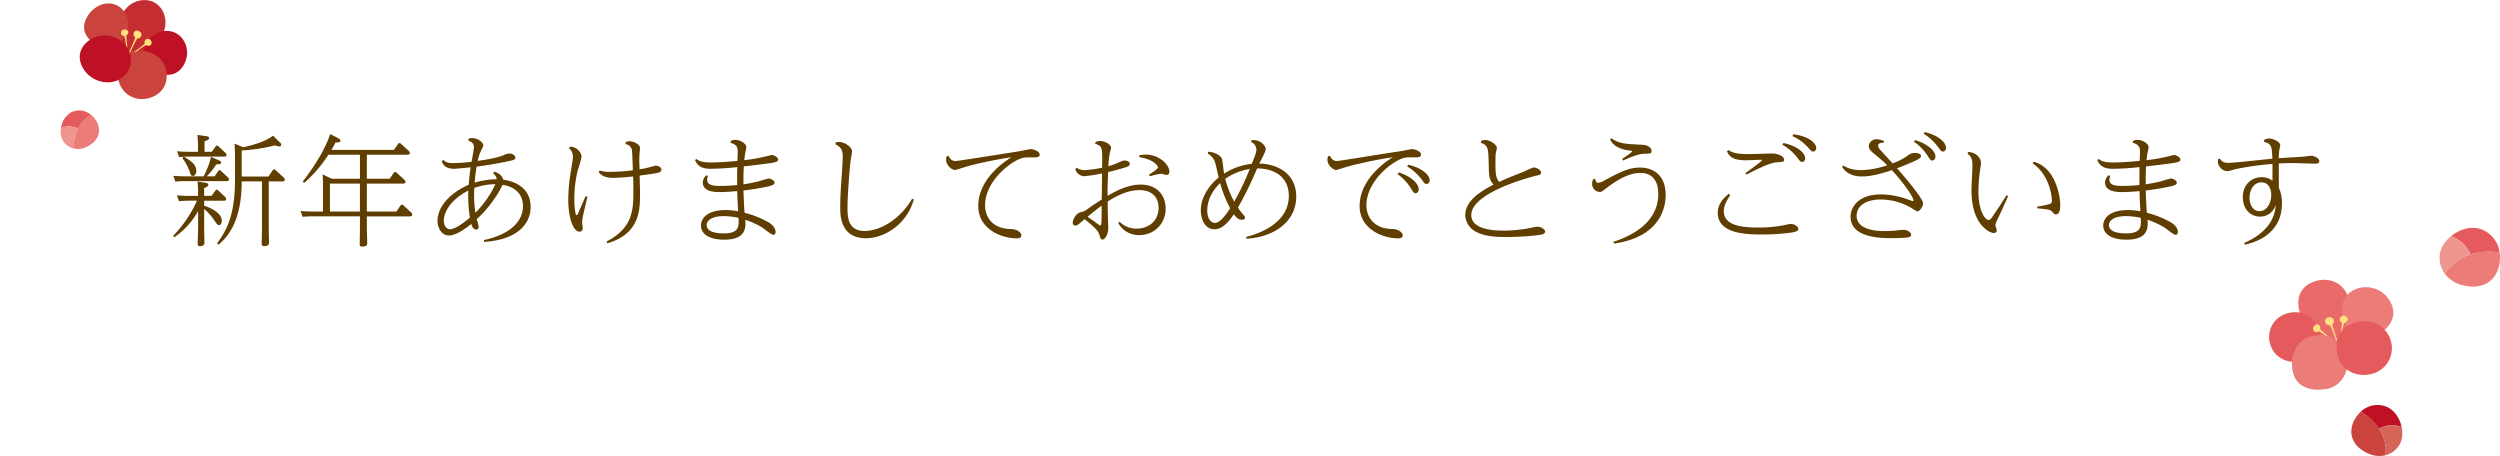 <svg xmlns="http://www.w3.org/2000/svg" xmlns:xlink="http://www.w3.org/1999/xlink" width="1009" height="184" viewBox="0 0 1009 184">
  <defs>
    <clipPath id="clip-path">
      <rect id="長方形_9109" data-name="長方形 9109" width="1009" height="184" transform="translate(196 856)" fill="#fff" stroke="#707070" stroke-width="1"/>
    </clipPath>
  </defs>
  <g id="マスクグループ_710" data-name="マスクグループ 710" transform="translate(-196 -856)" clip-path="url(#clip-path)">
    <g id="グループ_19699" data-name="グループ 19699" transform="translate(0 -0.339)">
      <path id="パス_58761" data-name="パス 58761" d="M-433.6.1a32.117,32.117,0,0,0,9.555-10.535v6.223c0,.98-.147,5.782-.147,6.86,0,.588.049,1.029.98,1.029.735,0,1.715-.294,1.715-1.274,0-.931-.1-5.537-.1-6.566v-7.154a21.732,21.732,0,0,1,3.822,4.214c1.421,2.058,1.617,2.3,2.156,2.3.833,0,1.127-1.029,1.127-1.813,0-3.43-5.439-5.537-7.105-5.978v-2.058h7.889c.294,0,.98,0,.98-.686a1.221,1.221,0,0,0-.392-.833l-2.842-2.646a.7.7,0,0,0-.588-.294c-.245,0-.392.147-.539.392l-1.519,2.107H-421.6v-3.136c1.519-.637,1.666-.98,1.666-1.323,0-.588-.637-.735-1.225-.833l-3.136-.49a44.511,44.511,0,0,1,.245,5.782h-3.626c-1.96,0-3.528-.1-4.949-.2l.882,2.352c1.96-.147,2.842-.2,3.822-.2h3.43A49.592,49.592,0,0,1-434.14-.441Zm17.787,2.989c5.978-4.9,9.359-12.936,9.359-25.529h8.183V-4.116c0,.931-.1,5.635-.1,6.713,0,.588.1,1.078.98,1.078.637,0,1.96-.1,1.96-1.274,0-.931-.1-5.537-.1-6.566V-22.442h5.439c.294,0,1.029,0,1.029-.735a1.268,1.268,0,0,0-.441-.833L-392.784-27a.967.967,0,0,0-.588-.294c-.294,0-.441.2-.588.392l-1.715,2.5h-10.78V-34.937a70.573,70.573,0,0,0,13.475-2.058,4.968,4.968,0,0,0,1.666.441c.637,0,.833-.343.833-.637a1.547,1.547,0,0,0-.637-1.078l-2.7-2.646c-1.568,1.274-4.557,2.989-11.956,4.7l-3.577-1.47c.1,1.617.2,2.744.2,5.831v8.526c0,13.769-2.94,20.139-7.252,25.872ZM-421.449-34.4v-4.214c1.274-.49,1.862-.735,1.862-1.323s-.735-.686-1.274-.784l-3.479-.49a41.65,41.65,0,0,1,.245,5.194V-34.4h-3.479c-1.96,0-3.528-.1-4.949-.2l.833,2.352c.98-.049,1.225-.1,1.764-.147l-.441.588a20.286,20.286,0,0,1,2.7,4.8c.735,2.156.833,2.352,1.47,2.352.735,0,1.421-.686,1.421-2.107,0-1.862-1.127-3.479-5-5.635.98-.049,1.176-.049,1.96-.049h14.21c.294,0,1.029,0,1.029-.686a1.268,1.268,0,0,0-.441-.833l-2.793-2.646a1.114,1.114,0,0,0-.588-.294c-.343,0-.441.2-.588.343l-1.519,2.156Zm.882,9.9a25.116,25.116,0,0,0,3.822-4.8c1.274-.049,1.96-.1,1.96-.735,0-.539-.343-.686-1.323-1.127l-2.7-1.176a36.591,36.591,0,0,1-2.989,7.84h-7.35c-1.96,0-3.479-.1-4.9-.2l.833,2.352a32.312,32.312,0,0,1,3.822-.2h16.807c.294,0,.98,0,.98-.735a1.1,1.1,0,0,0-.441-.833l-2.744-2.548c-.2-.2-.343-.343-.588-.343-.294,0-.392.2-.539.392l-1.47,2.107Zm64.631-8.722h16.317c.343,0,1.029,0,1.029-.686a1.177,1.177,0,0,0-.441-.833l-3.136-2.891a1.118,1.118,0,0,0-.588-.294.684.684,0,0,0-.588.392l-1.666,2.352h-25.235a28.216,28.216,0,0,0,1.617-2.94c1.519-.1,2.009-.1,2.009-.784,0-.392-.294-.686-1.176-1.127l-2.94-1.519c-1.421,4.41-4.851,11.074-11.074,19.159l.588.539a51.47,51.47,0,0,0,9.751-11.368h12.74v9.7H-370.1l-3.724-1.764a51.89,51.89,0,0,1,.2,5.733v9.261h-4.116c-2.009,0-3.528-.1-4.949-.2l.833,2.352a32.747,32.747,0,0,1,3.822-.2h19.306v4.41c0,1.078-.1,6.37-.1,6.909,0,.49.1.882.98.882,2.058,0,2.058-.882,2.058-1.323,0-.931-.147-5.488-.147-6.517V-8.33h17.3c.343,0,1.029,0,1.029-.735a1.268,1.268,0,0,0-.441-.833l-3.136-2.891a1.114,1.114,0,0,0-.588-.294.806.806,0,0,0-.588.392l-1.666,2.4h-11.907V-21.56h14.6c.294,0,.98,0,.98-.686a.951.951,0,0,0-.441-.833l-3.136-2.891a.948.948,0,0,0-.588-.294c-.343,0-.441.2-.588.392l-1.617,2.352h-9.212Zm-14.9,11.662h12.1v11.27h-12.1Zm65.807-4.263c1.078,1.078,1.421,1.617,1.47,2.5a32.519,32.519,0,0,0-8.869,1.372c.294-3.626.637-5.488.784-6.468,6.468-.833,11.025-1.813,12.054-2.009,3.234-.686,3.577-.784,3.577-1.715,0-.833-1.274-1.568-2.352-1.568a5.957,5.957,0,0,0-2.254.637c-2.989,1.225-7.007,1.813-10.535,2.352a15.336,15.336,0,0,1,1.568-4.655c.49-.931.637-1.225.637-1.617,0-1.176-2.205-2.94-4.41-2.94a8.7,8.7,0,0,0-1.47.2l-.2.735c1.372.686,2.3,1.176,2.3,2.744,0,.686-.588,3.92-.931,5.88a62.618,62.618,0,0,1-7.4.539c-2.6,0-3.283-.588-4.018-1.274l-.637.392c.294.931.931,3.185,5.1,3.185.588,0,5.586-.49,6.566-.588-.392,2.45-.539,3.871-.784,7.056-6.664,2.793-12.593,8.379-12.593,14.553,0,2.156,1.225,5.88,4.606,5.88,3.185,0,7.105-3.136,9.065-4.655.147.637.588,2.254,1.96,2.254a.892.892,0,0,0,.98-.98,21.708,21.708,0,0,0-.784-3.185,44.863,44.863,0,0,0,7.007-8.085,33.935,33.935,0,0,0,3.43-5.782c1.568.245,8.232,1.421,8.232,8.673,0,5.978-5.047,11.319-15.778,13.622l.1.735c13.279-.833,18.767-7.154,18.767-14.112,0-9.408-9.31-10.731-11.025-10.976-.588-2.254-2.842-2.989-3.626-3.234Zm-7.546,6.027a25.04,25.04,0,0,1,8.526-1.519A41.215,41.215,0,0,1-312.13-9.8,46.5,46.5,0,0,1-312.571-19.8ZM-314.335-7.84c-2.4,2.058-6.027,4.7-8.036,4.7-1.274,0-2.5-1.225-2.5-3.43,0-3.185,2.352-8.281,9.9-12.2A51.534,51.534,0,0,0-314.335-7.84Zm55.37,10.388c13.279-3.773,13.279-13.72,13.279-19.992,0-1.274-.1-4.753-.147-7.35.735-.1,4.214-.588,5-.686,2.7-.441,3.773-.637,3.773-1.764,0-.882-1.274-1.568-2.3-1.568-.147,0-2.352.637-2.6.686a30.815,30.815,0,0,1-3.92.784c0-.539-.1-3.185-.1-3.822,0-1.078.049-2.009.147-3.087,0-.245.147-1.372.147-1.617,0-1.715-2.891-2.793-4.312-2.793a3.731,3.731,0,0,0-1.519.441v.735a2.89,2.89,0,0,1,2.6,2.891c.1.735.1,1.47.343,7.644a64.69,64.69,0,0,1-8.722.637,12.861,12.861,0,0,1-4.655-.539l-.441.588c.637.833,1.813,2.4,5.929,2.4,1.96,0,5.978-.343,7.987-.588.1,2.989.1,3.332.1,5.341,0,8.036,0,15.239-10.78,20.923Zm-15.386-38.416a4.466,4.466,0,0,1,1.568,3.283c0,1.127-.049,1.568-.735,5.537a72.422,72.422,0,0,0-1.127,12c0,6.958,1.862,12.887,4.557,12.887a1.234,1.234,0,0,0,1.274-1.274c0-.392-.245-2.352-.245-2.793,0-1.421,1.813-8.428,2.156-10.045l-.735-.2c-.441.931-2.5,5.733-2.989,6.811-.245.588-.392.833-.637.833-.588,0-.931-3.381-.931-6.468a46.925,46.925,0,0,1,1.421-11.76,47.422,47.422,0,0,0,1.519-5.488,4.8,4.8,0,0,0-4.7-3.92Zm55.468,10.927a4.053,4.053,0,0,0-1.47,2.94c0,3.871,5.194,3.871,7.154,3.871,1.862,0,4.8-.245,6.762-.392.049,2.842.147,4.557.343,8.134a26.4,26.4,0,0,0-5-.49c-7.938,0-10,3.724-10,6.223,0,3.675,3.724,5.733,9.359,5.733,8.379,0,8.869-4.312,8.526-8.036A32.339,32.339,0,0,1-196.2-3.724c.637.392,3.479,2.842,4.312,2.842.784,0,.931-.833.931-1.127,0-.49-.147-2.156-2.6-3.773A39.7,39.7,0,0,0-203.5-9.8c-.1-1.127-.343-5.782-.441-8.967,2.989-.392,5.243-.686,8.869-1.421,2.45-.49,3.675-.833,3.675-1.813,0-.833-1.666-1.617-2.352-1.617a37.179,37.179,0,0,0-3.822,1.078c-2.646.686-5.194,1.078-6.37,1.274v-1.127c0-2.2.049-4.606.147-6.125,3.038-.294,8.477-.98,10.731-1.323,2.009-.294,3.136-.588,3.136-1.421,0-.931-1.813-1.862-2.6-1.862-.147,0-3.136.784-3.234.784a68.962,68.962,0,0,1-7.84,1.323c.049-.588.147-1.519.392-2.891.049-.343.441-2.009.441-2.4,0-1.225-2.254-2.891-4.459-2.891a4.153,4.153,0,0,0-1.813.392l-.147.735c2.6.833,2.94,1.862,2.94,3.871,0,.588-.1,2.891-.147,3.479-2.4.245-7.4.637-10.584.637-4.067,0-5.145-.784-5.929-1.421l-.588.441c1.225,2.793,3.136,3.528,6.566,3.528a104.554,104.554,0,0,0,10.486-.686c-.049,2.695-.049,5.782-.049,7.252-1.225.1-3.479.343-6.664.343-2.4,0-5.439,0-5.439-2.6a3.155,3.155,0,0,1,.343-1.372Zm6.958,23.471c-2.5,0-6.86-.392-6.86-3.381,0-1.666,1.911-3.577,6.811-3.577a27.725,27.725,0,0,1,6.027.686C-205.751-4.312-205.6-1.47-211.925-1.47Zm45.08-35.966c1.96,1.029,2.989,2.009,2.989,4.949,0,1.274-.2,4.263-.294,5.733-.49,6.713-.735,10.878-.735,14.749,0,3.136,0,12.5,10.388,12.5,7.056,0,16.366-5.194,19.306-15.631l-.686-.294C-140.581-7.4-148.47-2.45-155.036-2.45c-6.909,0-6.909-5.929-6.909-9.506,0-5.635,1.029-17.1,1.176-18.326.1-.637.637-3.626.637-4.361,0-1.47-2.744-3.724-5.292-3.724a4.965,4.965,0,0,0-1.274.2Zm44.933,4.851a4.5,4.5,0,0,0-.245,1.372c0,2.205,2.254,4.165,3.577,4.165.392,0,4.851-1.47,5.733-1.715,1.372-.343,8.967-2.254,17-3.43-8.624,5.488-13.328,12.446-13.328,19.7,0,9.212,9.163,13.034,15.631,13.034.588,0,1.764-.1,1.764-1.225,0-.98-1.421-2.5-4.312-2.548-8.134-.147-10.339-5.684-10.339-9.555,0-9.8,10.486-17.934,15.141-19.11.931-.245,1.323-.245,4.851-.245.833,0,2.058-.049,2.058-1.127,0-1.274-2.3-2.2-3.675-2.2-.392,0-3.871.735-5.39.98-3.969.637-24.01,3.822-24.892,3.822-1.029,0-1.96-.343-2.842-2.107Zm59.927-5.047c2.94,1.078,2.94,1.127,2.793,9.653A48.247,48.247,0,0,1-66.2-27a5.756,5.756,0,0,1-3.234-.931l-.588.49a3.908,3.908,0,0,0,3.773,2.891,60.272,60.272,0,0,0,7.056-1.127c-.049,3.626-.1,6.37-.147,10.535-2.058,1.323-3.92,2.548-5.635,3.773a5.36,5.36,0,0,1-2.695,1.274c-2.5.588-3.381,3.724-3.381,4.263,0,.343.2,1.225,1.029,1.225a2.277,2.277,0,0,0,1.176-.441c.588-.441,1.862-1.519,2.6-2.156,5.341,4.263,5.635,5.292,5.978,6.37.441,1.323.588,1.862,1.176,1.862,1.323,0,2.4-2.548,2.4-4.753,0-.588-.147-3.381-.147-4.018-.049-1.47-.1-5-.1-6.566,7.1-4.606,11.319-4.606,12.887-4.606,5.1,0,7.644,2.989,7.644,7.1,0,5.635-4.312,8.428-8.82,8.428a9.4,9.4,0,0,1-6.909-2.793l-.539.539A9.385,9.385,0,0,0-44.149-.784,10.419,10.419,0,0,0-33.565-11.515c0-5.782-3.92-9.653-10-9.653-5.39,0-10.437,2.793-13.377,4.557,0-.245-.049-1.568-.049-1.862,0-1.323.049-3.577.245-7.742.833-.2,2.793-.637,6.223-1.666,1.764-.49,2.5-.833,2.5-1.666,0-1.176-1.813-1.323-2.107-1.323-.637,0-.833.1-2.842.98a27.606,27.606,0,0,1-3.675,1.323,35.071,35.071,0,0,1,.539-5.194c.049-.343.539-1.862.539-2.254,0-1.274-2.4-2.744-4.361-2.744a4.4,4.4,0,0,0-1.911.441Zm2.6,24.99c0,2.5,0,6.664-.147,7.448-.049.294-.147.49-.392.49a.9.9,0,0,1-.588-.245c-1.715-1.274-2.009-1.47-4.557-3.234C-61.3-11.27-60.319-11.956-59.388-12.642Zm15.19-19.6c5.586.833,7.546,3.381,7.546,4.165,0,.588-2.646,2.3-3.626,2.94l.441.637a21.966,21.966,0,0,1,4.41-1.029c.343,0,1.96.49,2.352.49a1.188,1.188,0,0,0,1.029-1.323c0-2.842-4.116-6.909-9.555-6.909a13.487,13.487,0,0,0-2.548.294Zm27.636-1.421a6.078,6.078,0,0,1,2.989,3.675c.294.833,1.176,5.047,1.421,5.978-2.842,2.254-7.2,7.154-7.2,13.279,0,3.871,1.911,7.595,5.439,7.595,1.372,0,4.165-.343,7.889-6.076.539.784,1.568,2.254,3.234,2.254.784,0,1.274-.343,1.274-.833s-.392-.98-1.225-1.862a16.52,16.52,0,0,1-1.617-2.2A155.957,155.957,0,0,0,3.381-27.685c8.722.1,12.789,4.851,12.789,11.025C16.17-5.831,4.8-1.519-1.029-.049L-.98.686c11.368-.637,20.139-7.007,20.139-17,0-9.212-7.448-13.181-14.9-13.328.343-.833,2.6-4.8,2.6-5.831,0-1.274-2.107-3.969-5.684-3.626l-.294.686a3.55,3.55,0,0,1,2.205,3.038c0,1.176-.49,2.4-1.862,5.831A25.552,25.552,0,0,0-9.947-25.578c-.2-.833-.588-5.1-.882-5.978-.441-1.323-3.038-2.793-5.537-2.842Zm10.682,19.4a42.189,42.189,0,0,1-3.626-9.212,23.562,23.562,0,0,1,9.9-3.969A106.9,106.9,0,0,1-5.88-14.259Zm-5.684-7.5A48.427,48.427,0,0,0-7.5-11.613c-.931,1.47-3.822,5.929-6.174,5.929-1.421,0-3.087-1.519-3.087-5.1C-16.758-13.475-15.729-17.738-11.564-21.756ZM32-32.585a4.5,4.5,0,0,0-.245,1.372c0,2.205,2.254,4.165,3.577,4.165.049,0,4.851-1.47,5.782-1.715,1.323-.343,8.967-2.254,16.954-3.43-7.644,4.9-13.328,11.76-13.328,19.7C44.737-3.283,53.949.539,60.368.539c.588,0,1.764-.1,1.764-1.176,0-1.029-1.421-2.548-4.312-2.6-7.252-.1-10.339-4.851-10.339-9.555,0-9.849,10.633-18.032,15.239-19.159.882-.2,1.029-.2,4.8-.2.784,0,2.009-.049,2.009-1.127,0-1.274-2.3-2.2-3.675-2.2-.343,0-4.361.833-5.194.931-3.969.539-24.059,3.871-25.039,3.871-1.519,0-2.205-.833-2.891-2.107Zm28.028,7.154A20.526,20.526,0,0,1,65.464-19.6c.98,1.568,1.176,1.911,1.911,1.911.588,0,1.225-.588,1.225-1.666,0-1.862-2.6-5-8.085-6.713Zm3.92-3.038a20.833,20.833,0,0,1,5.88,5.292C71-21.56,71.1-21.413,71.834-21.413a1.365,1.365,0,0,0,1.176-1.519c0-2.156-3.332-5.1-8.673-6.223Zm29.743-9.555c2.842,1.029,2.989,2.058,3.136,7.84.1,5.439.147,7.2,2.009,9.016-5,2.6-11.466,6.37-11.466,12.446A7.924,7.924,0,0,0,92.022-1.96C95.06-.392,99.274,0,103.635,0a116.59,116.59,0,0,0,12.936-.735c1.47-.2,3.038-.343,3.038-1.519,0-.833-1.617-1.911-3.136-1.911-.637,0-3.577.686-4.263.784a57.044,57.044,0,0,1-9.31.784c-2.695,0-13.083,0-13.083-6.272,0-9.408,25.529-15.729,25.921-15.827,1.666-.343,2.254-.49,2.254-1.274,0-1.029-1.813-2.107-2.989-2.107a24.977,24.977,0,0,0-3.773,1.617c-6.37,2.5-7.056,2.793-10.143,4.214-1.225-1.323-1.519-3.185-1.519-6.713,0-1.666,0-3.626.1-4.606,0-.343.49-2.009.49-2.4,0-1.176-2.646-3.185-4.655-3.185a4.592,4.592,0,0,0-1.715.343Zm53.7,40.67c19.012-2.7,20.874-14.994,20.874-19.551,0-8.33-5.243-11.123-10.339-11.123-4.459,0-7.693,1.617-14.5,5.243a5.917,5.917,0,0,1-2.352.931c-.882,0-1.127-.931-1.323-1.666l-.735.147a4.529,4.529,0,0,0-.441,1.862,3.252,3.252,0,0,0,3.038,3.332c.784,0,.98-.2,2.891-1.666,7.252-5.586,11.466-6.027,13.622-6.027,4.557,0,7.154,3.038,7.154,8.526,0,12.005-11.76,17.248-18.081,19.257Zm-1.568-41.993c1.029,1.911,2.891,3.724,7.35,4.361,1.421.2,1.617.245,1.617.49a38.857,38.857,0,0,1-4.067,2.94l.343.686c5.88-2.646,7.546-2.695,8.771-2.744,2.058-.049,2.744-.049,2.744-1.078,0-.245-.1-2.352-3.871-2.548-6.37-.294-9.31-.392-12.3-2.6Zm47.187,4.753c1.127,2.793,3.43,3.626,7.889,3.626.833,0,4.8-.2,5.684-.2.392,0,.49.147.49.245,0,.392-5.39,4.214-6.615,5.1l.441.637c3.724-1.96,9.163-4.7,12.054-4.949,2.793-.2,3.136-.245,3.136-1.078,0-1.078-2.009-2.5-4.9-2.5-.784,0-7.987.245-9.457.245-5.635,0-7.007-.882-8.085-1.617Zm.735,17.15c-1.078.882-4.459,3.479-4.459,7.644,0,8.575,11.662,8.771,17.738,8.771a86.527,86.527,0,0,0,12.446-.833c.735-.147,2.352-.441,2.352-1.421,0-.882-1.47-2.009-3.185-2.009-.2,0-2.744.539-2.989.588a53.885,53.885,0,0,1-10.143.882c-8.33,0-13.769-1.519-13.769-6.615,0-1.274.343-3.234,2.6-6.468Zm25.676-23.275a17.881,17.881,0,0,1,6.37,4.655c1.323,1.421,1.47,1.568,2.058,1.568a1.294,1.294,0,0,0,1.176-1.421c0-2.107-3.283-4.851-9.261-5.537Zm-4.067,3.479a19.97,19.97,0,0,1,6.027,5.194c1.176,1.568,1.323,1.764,2.009,1.764a1.4,1.4,0,0,0,1.176-1.519c0-2.156-3.332-5.047-8.771-6.125Zm40.964-1.568a7.912,7.912,0,0,0-2.891-.637,3.016,3.016,0,0,0-3.185,2.744c0,.784.343,1.617,1.96,2.94a69.389,69.389,0,0,1,5.488,4.8A35.253,35.253,0,0,1,247.3-27c-4.312,0-6.223-1.176-7.3-1.862l-.539.539c2.352,3.871,6.811,3.871,8.281,3.871,4.263,0,9.947-1.911,11.809-2.548,5.782,6.321,8.722,11.172,8.722,12.2a.313.313,0,0,1-.294.294c-.147,0-1.764-.588-2.058-.686a32.316,32.316,0,0,0-10.78-2.009c-9.114,0-12.25,5.145-12.25,9.016,0,8.624,12.544,8.624,16.219,8.624A65.187,65.187,0,0,0,265.776.2c.539-.1,1.568-.245,1.568-1.127,0-.735-1.127-1.96-3.185-1.96a7.587,7.587,0,0,0-1.029.049,50.14,50.14,0,0,1-6.517.441c-7.154,0-11.27-2.156-11.27-6.174,0-4.214,4.067-6.566,9.653-6.566a24.308,24.308,0,0,1,13.083,3.822c1.078.686,1.421.931,1.813.931.931,0,2.254-1.911,2.254-3.234,0-2.205-9.849-13.426-10.486-14.112,1.519-.588,4.361-1.764,5.537-2.254,3.675-1.568,4.116-2.058,4.116-2.744,0-.98-1.666-1.225-2.5-1.225a4.648,4.648,0,0,0-3.087,1.274,26.29,26.29,0,0,1-5.88,2.94c-1.617-1.764-4.557-4.949-4.851-5.292a3.155,3.155,0,0,1-.98-1.813c0-1.176,1.372-1.225,2.254-1.176ZM272.391-41.7a21.261,21.261,0,0,1,5.831,5.39C279.3-34.79,279.5-34.5,280.231-34.5c.49,0,1.176-.49,1.176-1.568,0-2.058-2.989-5-8.575-6.272Zm-3.92,3.234a20.7,20.7,0,0,1,5.537,5.684c.98,1.568,1.225,1.911,1.911,1.911.539,0,1.225-.539,1.225-1.666,0-1.911-2.744-5-8.232-6.566Zm21.56,4.8c1.274.98,2.058,1.862,2.058,4.7,0,1.421-.392,8.183-.392,9.7,0,3.185.2,8.673,3.087,13.181,1.617,2.548,4.361,4.459,5.929,4.459a1.075,1.075,0,0,0,1.176-1.029c0-.294-.539-1.813-.539-2.156a5.933,5.933,0,0,1,.784-2.156c.2-.441,2.058-4.312,4.361-9.555l-.686-.343c-2.3,3.724-2.842,4.508-5.292,8.134-.931,1.421-1.323,1.862-1.96,1.862-1.274,0-4.067-3.43-4.067-11.613a61.65,61.65,0,0,1,.392-6.321c.049-.735.637-4.312.637-5.145,0-1.813-1.715-4.165-5.1-4.361Zm28.273,22.1c1.029.1,2.3.2,3.381.343,1.617.245,2.107.441,2.695,1.127.49.588.833.98,1.372.98,1.421,0,1.764-1.96,1.764-3.626,0-4.7-2.352-15.533-10.78-17.64l-.343.686c6.517,4.361,7.742,12.74,7.742,14.9a1.386,1.386,0,0,1-.686,1.421,35.706,35.706,0,0,1-5.243,1.078Zm28.763-13.377A4.053,4.053,0,0,0,345.6-22c0,3.871,5.194,3.871,7.154,3.871,1.862,0,4.8-.245,6.762-.392.049,2.842.147,4.557.343,8.134a26.4,26.4,0,0,0-5-.49c-7.938,0-10,3.724-10,6.223,0,3.675,3.724,5.733,9.359,5.733,8.379,0,8.869-4.312,8.526-8.036a32.338,32.338,0,0,1,7.007,3.234c.637.392,3.479,2.842,4.312,2.842.784,0,.931-.833.931-1.127,0-.49-.147-2.156-2.6-3.773A39.7,39.7,0,0,0,362.453-9.8c-.1-1.127-.343-5.782-.441-8.967,2.989-.392,5.243-.686,8.869-1.421,2.45-.49,3.675-.833,3.675-1.813,0-.833-1.666-1.617-2.352-1.617a37.181,37.181,0,0,0-3.822,1.078c-2.646.686-5.194,1.078-6.37,1.274v-1.127c0-2.2.049-4.606.147-6.125,3.038-.294,8.477-.98,10.731-1.323,2.009-.294,3.136-.588,3.136-1.421,0-.931-1.813-1.862-2.6-1.862-.147,0-3.136.784-3.234.784a68.961,68.961,0,0,1-7.84,1.323c.049-.588.147-1.519.392-2.891.049-.343.441-2.009.441-2.4,0-1.225-2.254-2.891-4.459-2.891a4.153,4.153,0,0,0-1.813.392l-.147.735c2.6.833,2.94,1.862,2.94,3.871,0,.588-.1,2.891-.147,3.479-2.4.245-7.4.637-10.584.637-4.067,0-5.145-.784-5.929-1.421l-.588.441c1.225,2.793,3.136,3.528,6.566,3.528a104.554,104.554,0,0,0,10.486-.686c-.049,2.695-.049,5.782-.049,7.252-1.225.1-3.479.343-6.664.343-2.4,0-5.439,0-5.439-2.6A3.155,3.155,0,0,1,347.7-24.6ZM354.025-1.47c-2.5,0-6.86-.392-6.86-3.381,0-1.666,1.911-3.577,6.811-3.577A27.725,27.725,0,0,1,360-7.742C360.2-4.312,360.346-1.47,354.025-1.47ZM402,3.087c5.341-1.127,14.994-4.9,14.994-16.66a15.007,15.007,0,0,0-1.225-6.272c-.049-.441-.049-8.526-.049-9.849,1.176-.049,2.94-.147,5.88-.147,1.274,0,8.036.245,8.722.245.735,0,1.764-.1,1.764-1.078,0-1.078-1.96-2.107-3.381-2.107-.441,0-2.646.294-3.136.343-1.421.147-8.281.49-9.849.637v-.49a18.439,18.439,0,0,1,.245-2.989c0-.1.343-1.47.343-1.764,0-1.519-3.234-2.744-4.508-2.744a4.226,4.226,0,0,0-2.009.637l-.049.735c3.136.931,3.136,1.617,3.381,6.811-2.548.2-14.945,1.666-17.787,1.666-2.009,0-2.7-.588-3.381-1.715l-.735.245a3.518,3.518,0,0,0-.1.833,4.174,4.174,0,0,0,3.724,4.018c.588,0,3.43-.833,4.116-.98a120.492,120.492,0,0,1,14.21-1.96v6.762a7.1,7.1,0,0,0-4.361-1.421c-3.871,0-7.6,2.793-7.6,8.085,0,5.243,3.479,7.84,6.958,7.84a6.492,6.492,0,0,0,6.272-4.655,13.89,13.89,0,0,1-1.813,6.419C411.11-3.724,407.876-.245,401.751,2.4Zm1.911-18.914c0-3.038,1.617-6.223,4.8-6.223,3.675,0,3.969,3.969,3.969,5.1,0,3.136-1.764,6.517-4.753,6.517C405.083-10.437,403.907-13.426,403.907-15.827Z" transform="translate(700 952)" fill="#603e00"/>
      <g id="グループ_18818" data-name="グループ 18818" transform="translate(1111.802 948.299)">
        <path id="パス_46813" data-name="パス 46813" d="M328.012,18.538a12.426,12.426,0,0,0,6.949,4.544c8.24,2.235,13.493-1.623,14.944-7.73a14.017,14.017,0,0,0,.2-5.431c-4.893-.711-15.895-1.043-22.091,8.617" transform="translate(-257.081)" fill="#eb7c78"/>
        <path id="パス_46814" data-name="パス 46814" d="M341.923.337c-3.9-1.047-8.211.456-11.364,2.994,3.026,1.136,6.523,3.732,7.688,7.381a27.25,27.25,0,0,1,11.856-.79,11.39,11.39,0,0,0-8.18-9.585" transform="translate(-257.081)" fill="#e55a5d"/>
        <path id="パス_46815" data-name="パス 46815" d="M330.56,3.331a13.177,13.177,0,0,0-3.9,4.918,10.615,10.615,0,0,0,1.354,10.29,18.506,18.506,0,0,1,10.235-7.827c-1.165-3.649-4.662-6.244-7.687-7.381" transform="translate(-257.081)" fill="#ef958f"/>
        <path id="パス_46827" data-name="パス 46827" d="M304.1,91.769a10.582,10.582,0,0,1-7.036-.716c-6.653-2.937-8.062-8.306-5.75-13.127a11.945,11.945,0,0,1,2.78-3.7c3.62,2.151,11.082,7.828,10.006,17.544" transform="translate(-257.081)" fill="#ca443d"/>
        <path id="パス_46828" data-name="パス 46828" d="M304.646,72.264c3.141,1.4,5.191,4.7,5.918,8.072-2.612-.869-6.318-1.025-9.045.766a23.223,23.223,0,0,0-7.425-6.877,9.7,9.7,0,0,1,10.552-1.961" transform="translate(-257.081)" fill="#bf1126"/>
        <path id="パス_46829" data-name="パス 46829" d="M310.564,80.336a11.245,11.245,0,0,1-.052,5.347,9.045,9.045,0,0,1-6.412,6.086A15.76,15.76,0,0,0,301.518,81.1c2.728-1.791,6.434-1.635,9.046-.766" transform="translate(-257.081)" fill="#d46557"/>
        <path id="パス_46830" data-name="パス 46830" d="M289.008,28.177C287.659,23,282.383,19.9,276.543,21.3c-5.1,1.218-8.7,5.066-7.41,11.556,1.2,6.019,7.2,8.4,12.3,7.177,5.84-1.4,8.929-6.681,7.58-11.854" transform="translate(-257.081)" fill="#e86b6a"/>
        <path id="パス_46831" data-name="パス 46831" d="M292.324,40.889c-1.349-5.173-6.625-8.275-12.465-6.879-5.1,1.218-8.7,5.066-7.41,11.556,1.2,6.019,7.2,8.395,12.295,7.176,5.84-1.4,8.929-6.68,7.58-11.853" transform="translate(-257.081)" fill="#e86b6a"/>
        <path id="パス_46832" data-name="パス 46832" d="M306.649,31.226a11.211,11.211,0,0,0-12.738-7.057c-6.409,1.425-8.388,6.835-6.989,12.2A9.944,9.944,0,0,0,298.98,43.6c5.26-1.372,9.918-6.541,7.669-12.379" transform="translate(-257.081)" fill="#eb7c78"/>
        <path id="パス_46833" data-name="パス 46833" d="M257.438,46.655a9.852,9.852,0,0,1,6.856-12.1c6.289-1.887,11.471,1.587,12.871,6.954a9.946,9.946,0,0,1-6.989,12.2c-5.26,1.371-11.112-1.056-12.738-7.057" transform="translate(-257.081)" fill="#e55a5d"/>
        <path id="パス_46834" data-name="パス 46834" d="M283.156,37.067a1.442,1.442,0,0,0-.413-.611c-1.047-.894-3.292-.181-3.079,1.374a1.769,1.769,0,0,0,1.053,1.329,1.9,1.9,0,0,0,2.2-.509,1.691,1.691,0,0,0,.238-1.583" transform="translate(-257.081)" fill="#ffe17d"/>
        <path id="パス_46835" data-name="パス 46835" d="M277.655,39.866a1.392,1.392,0,0,0-.1-.261c-.631-1.2-2.245-.516-2.634.5a1.562,1.562,0,0,0,.176,1.457,1.342,1.342,0,0,0,1.35.515,1.627,1.627,0,0,0,.943-.726,1.862,1.862,0,0,0,.269-1.487" transform="translate(-257.081)" fill="#ffe17d"/>
        <path id="パス_46836" data-name="パス 46836" d="M288.785,36.638a1.72,1.72,0,0,0-2.59-.912,1.583,1.583,0,0,0-.563,1.017,1.433,1.433,0,0,0,.451,1.313,1.7,1.7,0,0,0,1.456.292,1.593,1.593,0,0,0,1.274-1.481,1.156,1.156,0,0,0-.028-.229" transform="translate(-257.081)" fill="#ffe17d"/>
        <path id="パス_46837" data-name="パス 46837" d="M286.479,37.863a21.06,21.06,0,0,1-.336,3.818,24.3,24.3,0,0,1-.894,3.728l1.058.185a24.59,24.59,0,0,1,.3-3.838,21.153,21.153,0,0,1,.86-3.748Z" transform="translate(-257.081)" fill="#ffe17d"/>
        <path id="パス_46838" data-name="パス 46838" d="M281.565,39.031c.434.865.8,1.755,1.167,2.647s.692,1.8,1.009,2.706.621,1.821.888,2.746.542,1.847.753,2.788l1.024-.326c-.432-.875-.81-1.766-1.177-2.66s-.709-1.8-1.041-2.7-.639-1.819-.92-2.742-.554-1.85-.763-2.8Z" transform="translate(-257.081)" fill="#ffe17d"/>
        <path id="パス_46839" data-name="パス 46839" d="M276.787,41.46a20.919,20.919,0,0,1,4.171,2.989,20.441,20.441,0,0,1,3.4,3.836l.816-.7c-1.319-1.18-2.588-2.354-3.9-3.49s-2.613-2.257-3.918-3.459Z" transform="translate(-257.081)" fill="#ffe17d"/>
        <path id="パス_46840" data-name="パス 46840" d="M288.194,51.369c-2.282-7.059-8.26-9.1-14.041-7.594s-8.647,7.392-7.68,13.409c1.18,7.346,7.325,8.715,13.251,7.95,6.83-.88,10.345-7.965,8.47-13.765" transform="translate(-257.081)" fill="#eb7c78"/>
        <path id="パス_46841" data-name="パス 46841" d="M306.279,45.829c-1.514-5.805-7.3-9.322-13.677-7.8-5.56,1.326-9.471,5.609-8.01,12.89,1.355,6.752,7.933,9.46,13.493,8.134a10.677,10.677,0,0,0,8.194-13.222" transform="translate(-257.081)" fill="#e55a5d"/>
      </g>
      <g id="グループ_18819" data-name="グループ 18819" transform="translate(220.5 856.339)">
        <path id="パス_46842" data-name="パス 46842" d="M5.538,212.723a7.974,7.974,0,0,0,5.254-.89c4.855-2.54,5.647-6.647,3.668-10.157a9,9,0,0,0-2.275-2.643c-2.614,1.8-7.941,6.439-6.647,13.69" transform="translate(0 -152.709)" fill="#eb7c78"/>
        <path id="パス_46843" data-name="パス 46843" d="M4.154,198.085A8.519,8.519,0,0,0,.107,204.45a8.206,8.206,0,0,1,6.839.124,17.507,17.507,0,0,1,5.239-5.541,7.308,7.308,0,0,0-8.031-.948" transform="translate(0 -152.709)" fill="#e55a5d"/>
        <path id="パス_46844" data-name="パス 46844" d="M.107,204.45a8.472,8.472,0,0,0,.306,4.018,6.817,6.817,0,0,0,5.125,4.255,11.88,11.88,0,0,1,1.408-8.149,8.206,8.206,0,0,0-6.839-.124" transform="translate(0 -152.709)" fill="#ef958f"/>
        <path id="パス_46845" data-name="パス 46845" d="M24.492,159.478a9.8,9.8,0,0,1,11.8-6.4c4.789,1.466,7.013,6.921,5.547,11.711a9.069,9.069,0,0,1-17.343-5.31" transform="translate(0 -152.709)" fill="#c52e30"/>
        <path id="パス_46846" data-name="パス 46846" d="M21.8,168.259a9.35,9.35,0,0,1,11.249-6.1c4.567,1.4,6.688,6.6,5.29,11.168A8.648,8.648,0,0,1,21.8,168.259" transform="translate(0 -152.709)" fill="#c52e30"/>
        <path id="パス_46847" data-name="パス 46847" d="M10.194,160.43c1.988-4.343,6.812-7.379,11.379-5.98s6.558,6.476,5.16,11.043a8.648,8.648,0,0,1-10.8,5.738c-4.567-1.4-8.069-5.709-5.738-10.8" transform="translate(0 -152.709)" fill="#ca443d"/>
        <path id="パス_46848" data-name="パス 46848" d="M34.082,171.6a9.067,9.067,0,0,1,10.994-6.1c4.568,1.4,6.943,6.6,5.544,11.162s-4.957,7.477-10.8,5.737a8.624,8.624,0,0,1-5.737-10.8" transform="translate(0 -152.709)" fill="#bf1126"/>
        <path id="パス_46849" data-name="パス 46849" d="M32.507,167.307a1.326,1.326,0,0,0,.119-.672c-.118-1.27-2.07-2.245-2.932-1.074a1.639,1.639,0,0,0-.157,1.562,1.761,1.761,0,0,0,1.79,1.083,1.566,1.566,0,0,0,1.18-.9" transform="translate(0 -152.709)" fill="#ffe17d"/>
        <path id="パス_46850" data-name="パス 46850" d="M27.154,166.337a1.272,1.272,0,0,0,.1-.241c.353-1.2-1.159-1.79-2.073-1.366a1.445,1.445,0,0,0-.824,1.082,1.241,1.241,0,0,0,.565,1.213,1.506,1.506,0,0,0,1.094.127,1.728,1.728,0,0,0,1.139-.815" transform="translate(0 -152.709)" fill="#ffe17d"/>
        <path id="パス_46851" data-name="パス 46851" d="M36.525,170.654a1.593,1.593,0,0,0-1.132-2.277,1.466,1.466,0,0,0-1.032.312,1.331,1.331,0,0,0-.547,1.164,1.579,1.579,0,0,0,.779,1.133,1.475,1.475,0,0,0,1.8-.162,1.248,1.248,0,0,0,.129-.17" transform="translate(0 -152.709)" fill="#ffe17d"/>
        <path id="パス_46852" data-name="パス 46852" d="M34.2,169.98a19.39,19.39,0,0,1-2.687,2.32,22.432,22.432,0,0,1-3,1.9l.583.807a22.729,22.729,0,0,1,2.678-2.356,19.552,19.552,0,0,1,2.989-1.936Z" transform="translate(0 -152.709)" fill="#ffe17d"/>
        <path id="パス_46853" data-name="パス 46853" d="M30.183,167.586c-.27.855-.6,1.684-.933,2.512s-.7,1.641-1.075,2.449-.763,1.611-1.181,2.4-.832,1.577-1.3,2.339l.891.443c.277-.86.6-1.7.934-2.526s.687-1.651,1.051-2.467.748-1.621,1.158-2.416.825-1.586,1.3-2.353Z" transform="translate(0 -152.709)" fill="#ffe17d"/>
        <path id="パス_46854" data-name="パス 46854" d="M25.549,166.836a19.37,19.37,0,0,1,.843,4.677,18.961,18.961,0,0,1-.217,4.743l.993.06c-.114-1.634-.2-3.234-.339-4.835s-.28-3.187-.371-4.827Z" transform="translate(0 -152.709)" fill="#ffe17d"/>
        <path id="パス_46855" data-name="パス 46855" d="M23.215,184.517c-.861-5.309,2.342-10.245,7.652-11.105s10.907,2.648,11.768,7.957-1.816,10.044-8.249,11.2a9.68,9.68,0,0,1-11.171-8.055" transform="translate(0 -152.709)" fill="#ca443d"/>
        <path id="パス_46856" data-name="パス 46856" d="M24.455,184.276c-4.366,3.074-10.858,1.676-14.294-2.411s-3.662-9.479,1.614-13.07a10.917,10.917,0,0,1,14.217,1.89c3.435,4.088,3.293,10.191-1.537,13.591" transform="translate(0 -152.709)" fill="#bf1126"/>
      </g>
    </g>
  </g>
</svg>
